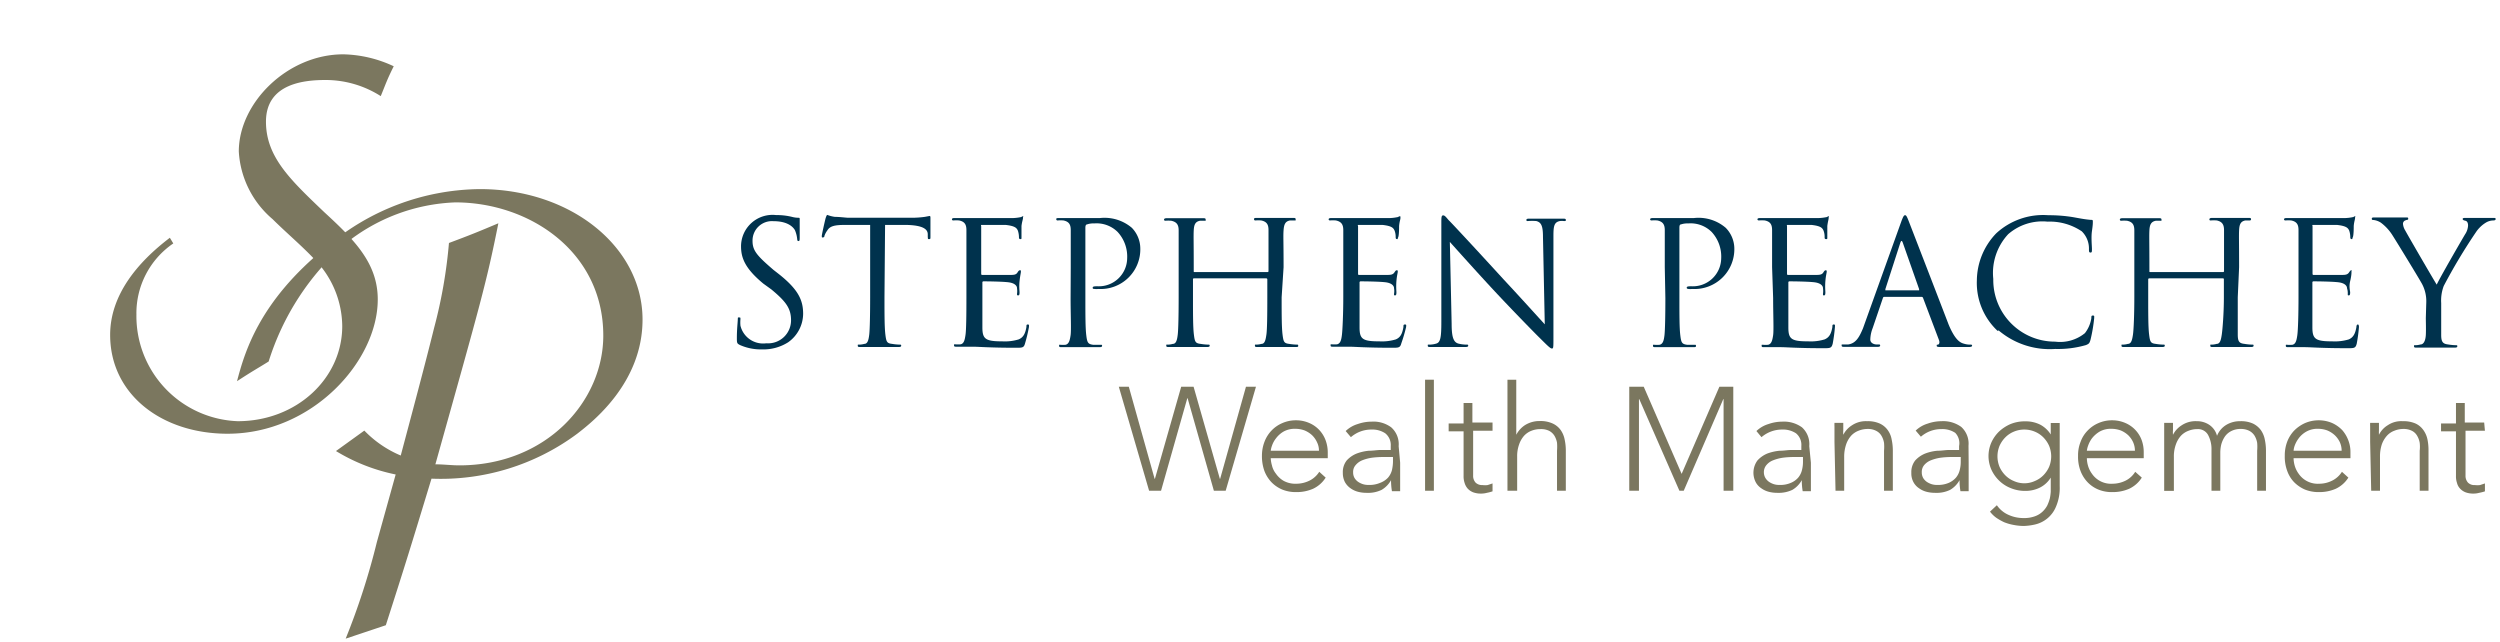 <svg id="f661a9ae-cd51-4144-aa4a-bb075e68f45c" data-name="Calque 1" xmlns="http://www.w3.org/2000/svg" width="167.5" height="43" viewBox="0 0 167.5 43"><title>logo-ia-stephen-peachey-M</title><path d="M11.61,16.31a5.66,5.66,0,0,0-2.47,4.77,7.05,7.05,0,0,0,6.79,7.14c3.93,0,7-2.86,7-6.37a6.48,6.48,0,0,0-1.84-4.46c-.95-1-1.85-1.74-2.83-2.71A6.42,6.42,0,0,1,16,10.15c0-3.27,3.27-6.51,7-6.51a8.32,8.32,0,0,1,3.38.8c-.45.9-.52,1.15-.87,2a6.87,6.87,0,0,0-3.69-1.08c-1.32,0-4,.18-4,2.79,0,2.37,1.64,3.9,3.9,6.06,2,1.84,3.59,3.41,3.59,5.85,0,4.14-4.39,9-10.06,9-4.43,0-7.87-2.65-7.87-6.62,0-2.68,1.84-4.87,4-6.51Z" fill="#7b775f"/><path d="M24.41,28.85a7.33,7.33,0,0,0,2.44,1.67c.63-2.37,1.64-6.13,2.23-8.53a32.89,32.89,0,0,0,1-5.71c1.39-.52,1.84-.7,3.31-1.32-.8,4-1.15,5.19-4.22,16.15.56,0,1.08.07,1.6.07,5.82,0,9.65-4.28,9.65-8.7,0-5.61-4.94-8.92-9.92-8.92a12.44,12.44,0,0,0-7.39,2.79A17.38,17.38,0,0,0,18,24.22c-.9.56-1,.59-2.12,1.32.49-1.84,1.43-5.32,6-9a16,16,0,0,1,10.27-3.87c6.13,0,10.9,3.9,10.9,8.74,0,4.22-3.31,6.83-4.39,7.66a15.31,15.31,0,0,1-9.75,3c-1.43,4.7-1.74,5.71-3.06,9.82l-2.69.9a47.33,47.33,0,0,0,2.09-6.47l1.26-4.53a12.43,12.43,0,0,1-4-1.57Z" fill="#7b775f"/><path d="M49.55,23.1c-.16-.08-.18-.12-.18-.43,0-.58.05-1,.06-1.22s0-.18.09-.18.09,0,.09.12a2.33,2.33,0,0,0,0,.43A1.56,1.56,0,0,0,51.34,23,1.54,1.54,0,0,0,53,21.46c0-.79-.33-1.25-1.32-2.07L51.14,19c-1.21-1-1.49-1.71-1.49-2.49A2.11,2.11,0,0,1,52,14.41a4.3,4.3,0,0,1,1.06.12,1.7,1.7,0,0,0,.4.06c.1,0,.12,0,.12.08s0,.43,0,1.21c0,.19,0,.27-.08.27s-.08-.06-.09-.15a2,2,0,0,0-.15-.58c-.07-.12-.38-.6-1.43-.6a1.3,1.3,0,0,0-1.41,1.33c0,.65.32,1,1.4,1.93l.32.25c1.35,1.06,1.67,1.78,1.67,2.7a2.36,2.36,0,0,1-1,1.9,3.09,3.09,0,0,1-1.74.48,3.47,3.47,0,0,1-1.53-.31" fill="#00324d"/><path d="M59.26,19.92c0,1.11,0,2,.06,2.49s.1.59.45.63a3.61,3.61,0,0,0,.52.05c.06,0,.09,0,.09.07s-.06.09-.19.09c-.63,0-1.35,0-1.41,0l-1.12,0c-.13,0-.19,0-.19-.09s0-.07.1-.07a1.33,1.33,0,0,0,.34-.05c.23,0,.29-.29.33-.63s.06-1.38.06-2.49V15.07l-1.7,0c-.71,0-1,.09-1.17.37a1.39,1.39,0,0,0-.19.35c0,.1-.07.12-.12.12s-.06,0-.06-.1.23-1.11.26-1.2.07-.21.11-.21a2.22,2.22,0,0,0,.51.13c.33,0,.76.06.9.06h4.31a6.44,6.44,0,0,0,.81-.06l.32-.06c.06,0,.06.07.06.14,0,.35,0,1.14,0,1.26s0,.15-.09.15-.08,0-.09-.19v-.13c0-.34-.31-.6-1.41-.63l-1.45,0Z" fill="#00324d"/><path d="M64.75,17.9c0-1.79,0-2.11,0-2.48s-.11-.57-.49-.65a2.47,2.47,0,0,0-.39,0,.08.08,0,0,1-.09-.07c0-.07.06-.09.18-.09.52,0,1.24,0,1.3,0h2.63a3.21,3.21,0,0,0,.49-.06c.06,0,.1-.06.16-.06s0,0,0,.11-.06.22-.1.54c0,.11,0,.62,0,.75s0,.13-.08.13-.09-.06-.09-.15a1.46,1.46,0,0,0-.07-.41c-.08-.19-.2-.32-.82-.39-.19,0-1.44,0-1.57,0s-.07,0-.07.12V18.3c0,.08,0,.12.07.12s1.56,0,1.83,0,.43,0,.53-.16.13-.15.18-.15.05,0,.05.09-.05.26-.09.64,0,.66,0,.74,0,.21-.08.21-.09,0-.09-.1a1.36,1.36,0,0,0,0-.38c0-.16-.15-.35-.6-.4s-1.44-.06-1.64-.06a.07.07,0,0,0-.08.08v1c0,.39,0,1.73,0,2,0,.79.21.94,1.33.94a3.16,3.16,0,0,0,1.1-.13c.3-.13.44-.36.52-.83,0-.12,0-.17.1-.17s.07.09.07.17A10.32,10.32,0,0,1,68.68,23c-.08.3-.17.3-.62.3-1.73,0-2.5-.07-2.83-.07h-.46l-.67,0c-.12,0-.18,0-.18-.09s0-.07.09-.07a2.09,2.09,0,0,0,.35,0c.23-.05.28-.3.33-.64s.06-1.39.06-2.49Z" fill="#00324d"/><path d="M71.74,17.9c0-1.79,0-2.11,0-2.48s-.11-.57-.49-.65a2.47,2.47,0,0,0-.39,0,.08.08,0,0,1-.09-.07c0-.07,0-.09.18-.09.52,0,1.2,0,1.3,0s.91,0,1.44,0a2.83,2.83,0,0,1,2.14.65,2,2,0,0,1,.57,1.36,2.66,2.66,0,0,1-2.82,2.74.93.93,0,0,1-.24,0c-.06,0-.13,0-.13-.08s.07-.1.31-.1a1.9,1.9,0,0,0,2-1.87,2.43,2.43,0,0,0-.64-1.77,2,2,0,0,0-1.57-.57,1.27,1.27,0,0,0-.49.07c-.07,0-.1.1-.1.22v4.71c0,1.1,0,2,.06,2.49s.11.59.45.64l.52,0c.07,0,.09,0,.09.07s-.06.09-.19.09c-.63,0-1.35,0-1.41,0l-1.1,0c-.12,0-.18,0-.18-.09s0-.07.09-.07a2,2,0,0,0,.34,0c.23-.05.29-.3.34-.64s0-1.39,0-2.49Z" fill="#00324d"/><path d="M85.87,19.92c0,1.11,0,2,.06,2.49s.1.59.44.63a3.89,3.89,0,0,0,.52.05c.07,0,.09,0,.09.07s0,.09-.18.09c-.63,0-1.35,0-1.41,0l-1.13,0c-.12,0-.18,0-.18-.09s0-.07.09-.07a1.48,1.48,0,0,0,.35-.05c.23,0,.28-.29.33-.63s.06-1.38.06-2.49v-1.2a.07.07,0,0,0-.07-.07H80a.06.06,0,0,0-.07.07v1.2c0,1.11,0,2,.06,2.49s.1.59.45.63a3.62,3.62,0,0,0,.51.05c.07,0,.1,0,.1.07s-.06.09-.19.09c-.63,0-1.35,0-1.41,0l-1.12,0c-.13,0-.19,0-.19-.09s0-.07.09-.07a1.34,1.34,0,0,0,.35-.05c.23,0,.29-.29.33-.63s.06-1.38.06-2.49v-2c0-1.79,0-2.11,0-2.48s-.12-.57-.5-.65a2.47,2.47,0,0,0-.39,0s-.09,0-.09-.07.06-.1.18-.1c.52,0,1.24,0,1.3,0s.78,0,1.13,0c.12,0,.18,0,.18.1s0,.07-.09.07l-.29,0c-.31.06-.4.25-.42.65s0,.69,0,2.48v.25c0,.05,0,.06.07.06h4.87s.07,0,.07-.06V17.9c0-1.79,0-2.11,0-2.48s-.11-.57-.49-.65a2.47,2.47,0,0,0-.39,0,.08.08,0,0,1-.09-.07c0-.07,0-.1.18-.1.52,0,1.24,0,1.3,0s.78,0,1.12,0c.13,0,.19,0,.19.1s0,.07-.1.07l-.28,0c-.31.06-.4.25-.43.65s0,.69,0,2.48Z" fill="#00324d"/><path d="M90,17.9c0-1.79,0-2.11,0-2.48s-.12-.57-.5-.65a2.38,2.38,0,0,0-.39,0s-.09,0-.09-.07.06-.09.19-.09c.51,0,1.24,0,1.29,0h2.63a3,3,0,0,0,.49-.06c.06,0,.11-.06.16-.06s.05,0,.05.11-.06.22-.09.54c0,.11,0,.62-.06.75s0,.13-.08.13-.09-.06-.09-.15a1.17,1.17,0,0,0-.07-.41c-.08-.19-.19-.32-.81-.39-.2,0-1.45,0-1.58,0s-.06,0-.06.12V18.3c0,.08,0,.12.06.12s1.57,0,1.83,0,.43,0,.54-.16.12-.15.17-.15.06,0,.06.09-.06.26-.09.64,0,.66,0,.74,0,.21-.08.21-.08,0-.08-.1a1.1,1.1,0,0,0,0-.38c0-.16-.15-.35-.59-.4s-1.45-.06-1.64-.06a.07.07,0,0,0-.08.08v1c0,.39,0,1.73,0,2,0,.79.2.94,1.33.94a3.19,3.19,0,0,0,1.1-.13c.3-.13.43-.36.51-.83,0-.12,0-.17.11-.17s.07.09.07.17A10.32,10.32,0,0,1,93.89,23c-.08.3-.18.3-.62.3-1.73,0-2.5-.07-2.84-.07H90l-.67,0c-.13,0-.18,0-.18-.09s0-.07.09-.07a2,2,0,0,0,.34,0c.23-.05.29-.3.33-.64S90,21,90,19.92Z" fill="#00324d"/><path d="M97.26,21.69c0,.94.14,1.24.45,1.33a2.34,2.34,0,0,0,.57.07c.06,0,.09,0,.09.07s-.07.09-.2.09c-.66,0-1.12,0-1.22,0s-.59,0-1.1,0c-.12,0-.19,0-.19-.09s0-.07.09-.07a1.62,1.62,0,0,0,.48-.07c.28-.08.34-.41.34-1.45V15c0-.45,0-.57.13-.57s.28.25.4.36,1.88,2,3.65,3.94c1.13,1.21,2.39,2.61,2.75,3l-.12-5.83c0-.74-.1-1-.45-1.09a3.52,3.52,0,0,0-.56,0c-.08,0-.1,0-.1-.08s.1-.08.23-.08c.52,0,1.07,0,1.2,0s.5,0,1,0c.13,0,.21,0,.21.08s0,.08-.13.08a1.16,1.16,0,0,0-.27,0c-.38.08-.43.33-.43,1l0,6.73c0,.75,0,.81-.1.81s-.23-.12-.84-.73c-.13-.12-1.78-1.8-3-3.11s-2.62-2.88-3-3.3Z" fill="#00324d"/><path d="M111.54,17.9c0-1.79,0-2.11,0-2.48s-.12-.57-.5-.65a2.38,2.38,0,0,0-.39,0s-.09,0-.09-.07.06-.09.19-.09c.51,0,1.2,0,1.29,0,.25,0,.92,0,1.45,0a2.8,2.8,0,0,1,2.13.65,2,2,0,0,1,.58,1.36,2.67,2.67,0,0,1-2.83,2.74,1,1,0,0,1-.24,0s-.12,0-.12-.08.07-.1.31-.1a1.9,1.9,0,0,0,2-1.87,2.43,2.43,0,0,0-.64-1.77,2,2,0,0,0-1.57-.57,1.36,1.36,0,0,0-.5.07c-.07,0-.09.1-.09.22v4.71c0,1.1,0,2,.06,2.49s.1.59.45.64l.51,0c.07,0,.09,0,.09.07s0,.09-.18.09c-.63,0-1.35,0-1.41,0l-1.1,0c-.13,0-.19,0-.19-.09s0-.07.1-.07a2,2,0,0,0,.34,0c.23-.05.29-.3.33-.64s.06-1.39.06-2.49Z" fill="#00324d"/><path d="M118.73,17.9c0-1.79,0-2.11,0-2.48s-.11-.57-.49-.65a2.47,2.47,0,0,0-.39,0s-.1,0-.1-.07.06-.09.19-.09c.52,0,1.24,0,1.3,0h2.62a3.21,3.21,0,0,0,.5-.06c.06,0,.1-.06.16-.06s0,0,0,.11-.05.22-.09.54c0,.11,0,.62,0,.75s0,.13-.09.13-.09-.06-.09-.15a1.17,1.17,0,0,0-.07-.41c-.08-.19-.19-.32-.81-.39-.2,0-1.45,0-1.57,0s-.07,0-.07.12V18.3c0,.08,0,.12.07.12s1.56,0,1.82,0,.44,0,.54-.16.13-.15.17-.15.06,0,.06.09-.06.26-.09.64,0,.66,0,.74,0,.21-.08.21-.08,0-.08-.1a1.36,1.36,0,0,0,0-.38c0-.16-.15-.35-.6-.4s-1.45-.06-1.64-.06a.07.07,0,0,0-.08.08v1c0,.39,0,1.73,0,2,0,.79.2.94,1.33.94a3.19,3.19,0,0,0,1.1-.13c.3-.13.44-.36.52-.83,0-.12,0-.17.1-.17s.07.09.07.17a10.32,10.32,0,0,1-.15,1.12c-.08.3-.17.3-.62.3-1.73,0-2.5-.07-2.83-.07h-.46l-.67,0c-.13,0-.18,0-.18-.09s0-.07.09-.07a2,2,0,0,0,.34,0c.23-.05.29-.3.34-.64s0-1.39,0-2.49Z" fill="#00324d"/><path d="M127.38,14.86c.14-.38.19-.44.26-.44s.11.05.25.41,2,5.17,2.67,6.92c.42,1,.75,1.2,1,1.27a1.39,1.39,0,0,0,.46.07c.07,0,.11,0,.11.07s-.1.09-.23.09-1,0-1.8,0c-.22,0-.34,0-.34-.08s0-.07.08-.08.14-.13.07-.31l-1.07-2.83a.1.1,0,0,0-.1-.06h-2.47c-.06,0-.09,0-.12.09l-.68,2a2.25,2.25,0,0,0-.16.77c0,.23.24.33.43.33h.12c.08,0,.11,0,.11.07s-.07.09-.17.09l-.9,0c-.12,0-.75,0-1.29,0-.15,0-.22,0-.22-.09s0-.07.1-.07l.33,0c.53-.07.76-.51,1-1.08Zm1.2,4.59s0,0,0-.08l-1.09-3.1c-.06-.17-.11-.17-.17,0l-1,3.1c0,.06,0,.08,0,.08Z" fill="#00324d"/><path d="M133.84,22.17a4.4,4.4,0,0,1-1.39-3.4,4.6,4.6,0,0,1,1.29-3.13,4.63,4.63,0,0,1,3.5-1.22,10.05,10.05,0,0,1,1.66.13c.44.08.8.15,1.17.18.13,0,.15,0,.15.12s0,.23-.06.64,0,1,0,1.19,0,.24-.1.24-.1-.08-.1-.24a1.61,1.61,0,0,0-.48-1.18,3.83,3.83,0,0,0-2.29-.65,3.49,3.49,0,0,0-2.64.84,3.81,3.81,0,0,0-1,3,4.13,4.13,0,0,0,4.14,4.2,2.63,2.63,0,0,0,2-.57,2.17,2.17,0,0,0,.43-1c0-.13,0-.18.11-.18s.08.08.08.18a10.55,10.55,0,0,1-.25,1.46c-.07.22-.09.25-.3.34a6.75,6.75,0,0,1-2.06.26,5.29,5.29,0,0,1-3.79-1.24" fill="#00324d"/><path d="M149.93,19.92c0,1.11,0,2,0,2.49s.11.59.45.63a3.61,3.61,0,0,0,.52.05c.07,0,.09,0,.09.07s-.06.09-.18.09c-.64,0-1.36,0-1.42,0l-1.12,0c-.13,0-.18,0-.18-.09s0-.07.09-.07a1.33,1.33,0,0,0,.34-.05c.23,0,.29-.29.34-.63S149,21,149,19.92v-1.2a.06.06,0,0,0-.07-.07H144s-.07,0-.07.07v1.2c0,1.11,0,2,.06,2.49s.1.59.44.63a3.75,3.75,0,0,0,.52.05c.07,0,.09,0,.09.07s-.06.09-.18.09c-.63,0-1.36,0-1.41,0l-1.13,0c-.12,0-.18,0-.18-.09s0-.07.09-.07a1.33,1.33,0,0,0,.34-.05c.23,0,.29-.29.34-.63S143,21,143,19.92v-2c0-1.79,0-2.11,0-2.48s-.11-.57-.49-.65a2.47,2.47,0,0,0-.39,0,.08.08,0,0,1-.09-.07c0-.07.05-.1.18-.1.52,0,1.24,0,1.3,0s.78,0,1.12,0c.13,0,.19,0,.19.1s0,.07-.1.07l-.28,0c-.31.06-.41.25-.43.65s0,.69,0,2.48v.25c0,.05,0,.06.07.06h4.86s.07,0,.07-.06V17.9c0-1.79,0-2.11,0-2.48s-.12-.57-.49-.65a2.56,2.56,0,0,0-.39,0c-.05,0-.1,0-.1-.07s.06-.1.19-.1c.51,0,1.24,0,1.29,0s.78,0,1.13,0c.13,0,.18,0,.18.1a.08.08,0,0,1-.09.07l-.29,0c-.31.06-.4.25-.42.65s0,.69,0,2.48Z" fill="#00324d"/><path d="M154,17.9c0-1.79,0-2.11,0-2.48s-.11-.57-.49-.65a2.47,2.47,0,0,0-.39,0s-.09,0-.09-.07.06-.09.18-.09c.52,0,1.24,0,1.3,0h2.63a3,3,0,0,0,.49-.06c.06,0,.1-.06.16-.06s0,0,0,.11-.06.22-.09.54c0,.11,0,.62-.06.75s0,.13-.08.13-.09-.06-.09-.15a1.46,1.46,0,0,0-.07-.41c-.08-.19-.2-.32-.82-.39-.19,0-1.44,0-1.57,0s-.07,0-.07.12V18.3c0,.08,0,.12.07.12s1.56,0,1.83,0,.43,0,.54-.16.12-.15.17-.15,0,0,0,.09,0,.26-.09.64,0,.66,0,.74,0,.21-.08.21-.08,0-.08-.1a1.1,1.1,0,0,0-.05-.38c0-.16-.15-.35-.6-.4s-1.44-.06-1.64-.06a.07.07,0,0,0-.08.08v1c0,.39,0,1.73,0,2,0,.79.21.94,1.33.94a3.25,3.25,0,0,0,1.11-.13c.29-.13.43-.36.51-.83,0-.12.05-.17.1-.17s.07.09.07.17a10.32,10.32,0,0,1-.15,1.12c-.08.3-.17.3-.62.3-1.73,0-2.5-.07-2.83-.07H154l-.66,0c-.13,0-.19,0-.19-.09s0-.07.09-.07a2.09,2.09,0,0,0,.35,0c.23-.05.28-.3.33-.64S154,21,154,19.92Z" fill="#00324d"/><path d="M162.56,20.28a2.47,2.47,0,0,0-.26-1.21c-.08-.18-1.62-2.7-2-3.3a3.16,3.16,0,0,0-.78-.85,1.14,1.14,0,0,0-.49-.18c-.06,0-.12,0-.12-.08s.05-.09.15-.09l1.14,0c.08,0,.51,0,1,0,.13,0,.15,0,.15.09s-.07.05-.17.1A.24.24,0,0,0,161,15a1,1,0,0,0,.15.44c.18.34,1.9,3.3,2.11,3.63.22-.48,1.68-3,1.9-3.37a1.16,1.16,0,0,0,.2-.59c0-.16-.05-.29-.18-.32s-.18-.06-.18-.12.07-.07.19-.07c.3,0,.66,0,.76,0l1.11,0c.08,0,.15,0,.15.07s-.06.1-.15.1a1,1,0,0,0-.53.16,2.14,2.14,0,0,0-.61.58,37.49,37.49,0,0,0-2.19,3.65,2.78,2.78,0,0,0-.17,1.15v1c0,.18,0,.66,0,1.14s.13.59.47.63a3.75,3.75,0,0,0,.52.05c.07,0,.09,0,.09.07s-.06.09-.18.09c-.63,0-1.36,0-1.41,0l-1.13,0c-.12,0-.18,0-.18-.09s0-.07.09-.07a1.33,1.33,0,0,0,.34-.05c.23,0,.34-.29.36-.63s0-1,0-1.14Z" fill="#00324d"/><polygon points="74.96 25.91 75.63 25.91 77.36 32.08 77.38 32.08 79.14 25.91 79.97 25.91 81.73 32.08 81.75 32.08 83.48 25.91 84.15 25.91 82.12 32.88 81.33 32.88 79.57 26.68 79.55 26.68 77.79 32.88 76.99 32.88 74.96 25.91" fill="#7b775f"/><path d="M88.82,32a2,2,0,0,1-.85.75,2.73,2.73,0,0,1-1.12.22,2.38,2.38,0,0,1-.94-.17,2.21,2.21,0,0,1-.73-.5,2.27,2.27,0,0,1-.47-.76,2.94,2.94,0,0,1-.16-1,2.62,2.62,0,0,1,.17-.94,2.22,2.22,0,0,1,.47-.75,2.16,2.16,0,0,1,.72-.5,2.24,2.24,0,0,1,.91-.19,2.19,2.19,0,0,1,.92.19,2,2,0,0,1,.67.48,2.06,2.06,0,0,1,.41.68,2.38,2.38,0,0,1,.14.78v.41H85.14a2,2,0,0,0,.08.48,1.38,1.38,0,0,0,.27.56,1.61,1.61,0,0,0,.52.48,1.65,1.65,0,0,0,.85.19,2,2,0,0,0,.88-.21,1.62,1.62,0,0,0,.65-.59Zm-.45-1.8a1.25,1.25,0,0,0-.13-.57,1.54,1.54,0,0,0-.33-.47,1.71,1.71,0,0,0-.5-.32,1.8,1.8,0,0,0-.62-.11,1.53,1.53,0,0,0-.8.19,1.69,1.69,0,0,0-.5.45,1.65,1.65,0,0,0-.27.5,1.45,1.45,0,0,0-.08.33Z" fill="#7b775f"/><path d="M93.81,31v.6c0,.17,0,.34,0,.49s0,.29,0,.42,0,.27,0,.4h-.55a4.27,4.27,0,0,1-.06-.74h0a1.71,1.71,0,0,1-.63.65,2.07,2.07,0,0,1-1,.2,2.25,2.25,0,0,1-.58-.07,1.5,1.5,0,0,1-.51-.24,1.23,1.23,0,0,1-.37-.41,1.32,1.32,0,0,1-.14-.62,1.25,1.25,0,0,1,.26-.83,1.83,1.83,0,0,1,.66-.46,3.16,3.16,0,0,1,.82-.19c.3,0,.55-.05.78-.05h.69v-.27a1,1,0,0,0-.37-.85,1.55,1.55,0,0,0-.91-.25,2.08,2.08,0,0,0-1.39.51l-.35-.41a2,2,0,0,1,.81-.47,2.84,2.84,0,0,1,.93-.16,2,2,0,0,1,1.31.38,1.51,1.51,0,0,1,.5,1.26Zm-1.18-.38a5.84,5.84,0,0,0-.73.05,2.9,2.9,0,0,0-.63.17,1.12,1.12,0,0,0-.44.32.68.68,0,0,0-.17.49.75.75,0,0,0,.09.37.85.85,0,0,0,.24.26,1.26,1.26,0,0,0,.33.16,1.18,1.18,0,0,0,.37.05,1.79,1.79,0,0,0,.78-.14A1.36,1.36,0,0,0,93,32a1.26,1.26,0,0,0,.26-.5,2.78,2.78,0,0,0,.07-.57v-.31Z" fill="#7b775f"/><rect x="95.48" y="25.44" width="0.59" height="7.44" fill="#7b775f"/><path d="M100,28.86h-1.3v3a.67.67,0,0,0,.17.48.63.63,0,0,0,.46.16,1.32,1.32,0,0,0,.34,0l.33-.11,0,.53a3,3,0,0,1-.38.1,1.44,1.44,0,0,1-.39.05,1.45,1.45,0,0,1-.54-.09,1,1,0,0,1-.36-.25,1,1,0,0,1-.2-.37,1.35,1.35,0,0,1-.07-.46v-3h-1v-.53h1V27h.59v1.31H100Z" fill="#7b775f"/><path d="M101,25.44h.59v3.69h0a1.72,1.72,0,0,1,.59-.65,1.83,1.83,0,0,1,1-.27,1.93,1.93,0,0,1,.86.17,1.36,1.36,0,0,1,.53.44,1.64,1.64,0,0,1,.26.62,3.55,3.55,0,0,1,.08.73v2.71h-.59V30.2a3.29,3.29,0,0,0,0-.54,1.41,1.41,0,0,0-.17-.46.93.93,0,0,0-.35-.33,1.2,1.2,0,0,0-.57-.12,1.62,1.62,0,0,0-.62.11,1.31,1.31,0,0,0-.5.34,1.72,1.72,0,0,0-.33.58,2.31,2.31,0,0,0-.13.82v2.28H101Z" fill="#7b775f"/><polygon points="109.16 25.91 110.13 25.91 112.67 31.75 115.2 25.91 116.13 25.91 116.13 32.88 115.48 32.88 115.48 26.74 115.46 26.74 112.81 32.88 112.52 32.88 109.83 26.74 109.81 26.74 109.81 32.88 109.16 32.88 109.16 25.91" fill="#7b775f"/><path d="M121.33,31c0,.22,0,.42,0,.6s0,.34,0,.49,0,.29,0,.42,0,.27,0,.4h-.55a4.27,4.27,0,0,1-.06-.74h0a1.71,1.71,0,0,1-.63.65,2.13,2.13,0,0,1-1,.2,2.25,2.25,0,0,1-.58-.07,1.5,1.5,0,0,1-.51-.24,1.13,1.13,0,0,1-.37-.41,1.39,1.39,0,0,1,.12-1.45,1.88,1.88,0,0,1,.65-.46,3.24,3.24,0,0,1,.83-.19c.29,0,.55-.05.77-.05h.69v-.27a1,1,0,0,0-.36-.85,1.58,1.58,0,0,0-.92-.25,2.11,2.11,0,0,0-1.39.51l-.34-.41a2,2,0,0,1,.81-.47,2.83,2.83,0,0,1,.92-.16,2.07,2.07,0,0,1,1.32.38,1.51,1.51,0,0,1,.49,1.26Zm-1.18-.38a5.55,5.55,0,0,0-.72.05,2.9,2.9,0,0,0-.63.17,1.08,1.08,0,0,0-.45.32.73.73,0,0,0-.17.49.76.76,0,0,0,.1.37.85.85,0,0,0,.24.26,1.26,1.26,0,0,0,.33.16,1.14,1.14,0,0,0,.37.05,1.74,1.74,0,0,0,.77-.14,1.31,1.31,0,0,0,.49-.35,1.24,1.24,0,0,0,.25-.5,2.22,2.22,0,0,0,.07-.57v-.31Z" fill="#7b775f"/><path d="M122.91,29.61c0-.08,0-.19,0-.31s0-.24,0-.37,0-.24,0-.35a2.45,2.45,0,0,1,0-.25h.59c0,.17,0,.34,0,.49a1.76,1.76,0,0,0,0,.31h0a1.63,1.63,0,0,1,.59-.64,1.67,1.67,0,0,1,1-.27,1.94,1.94,0,0,1,.86.16,1.36,1.36,0,0,1,.53.44,1.49,1.49,0,0,1,.26.62,3.55,3.55,0,0,1,.08.73v2.71h-.59V30.2a3.07,3.07,0,0,0,0-.53,1.38,1.38,0,0,0-.17-.47.86.86,0,0,0-.35-.33,1.17,1.17,0,0,0-.57-.13,1.63,1.63,0,0,0-.62.12,1.31,1.31,0,0,0-.5.34,1.72,1.72,0,0,0-.33.58,2.56,2.56,0,0,0-.13.82v2.28h-.58Z" fill="#7b775f"/><path d="M131.9,31c0,.22,0,.42,0,.6s0,.34,0,.49l0,.42c0,.13,0,.27,0,.4h-.55a4.27,4.27,0,0,1-.06-.74h0a1.71,1.71,0,0,1-.63.65,2.07,2.07,0,0,1-1,.2,2.25,2.25,0,0,1-.58-.07,1.5,1.5,0,0,1-.51-.24,1.13,1.13,0,0,1-.37-.41,1.21,1.21,0,0,1-.14-.62,1.25,1.25,0,0,1,.26-.83,1.83,1.83,0,0,1,.66-.46,3.07,3.07,0,0,1,.82-.19c.29,0,.55-.05.77-.05h.69v-.27A1,1,0,0,0,131,29a1.56,1.56,0,0,0-.92-.25,2.07,2.07,0,0,0-1.38.51l-.35-.41a2,2,0,0,1,.81-.47,2.83,2.83,0,0,1,.92-.16,2.07,2.07,0,0,1,1.32.38,1.51,1.51,0,0,1,.49,1.26Zm-1.18-.38a5.55,5.55,0,0,0-.72.05,2.9,2.9,0,0,0-.63.17,1.15,1.15,0,0,0-.45.32.72.72,0,0,0-.16.49.75.75,0,0,0,.09.37.85.85,0,0,0,.24.26,1.26,1.26,0,0,0,.33.16,1.14,1.14,0,0,0,.37.05,1.81,1.81,0,0,0,.78-.14,1.36,1.36,0,0,0,.48-.35,1.24,1.24,0,0,0,.25-.5,2.22,2.22,0,0,0,.07-.57v-.31Z" fill="#7b775f"/><path d="M138,32.58a3.17,3.17,0,0,1-.25,1.37,2,2,0,0,1-1.4,1.19,3.88,3.88,0,0,1-.77.1,3.71,3.71,0,0,1-.67-.07,3.26,3.26,0,0,1-.63-.18,3.85,3.85,0,0,1-.53-.3,2,2,0,0,1-.42-.41l.46-.43a1.84,1.84,0,0,0,.79.65,2.42,2.42,0,0,0,1,.21,2.09,2.09,0,0,0,.76-.12,1.42,1.42,0,0,0,.51-.31,1.56,1.56,0,0,0,.32-.42,3,3,0,0,0,.17-.47,3.56,3.56,0,0,0,.06-.44c0-.13,0-.24,0-.33V32h0a1.8,1.8,0,0,1-.69.65,2.15,2.15,0,0,1-1,.24,2.52,2.52,0,0,1-1-.19,2.33,2.33,0,0,1-.77-.5,2.42,2.42,0,0,1-.52-.74,2.25,2.25,0,0,1,0-1.81,2.42,2.42,0,0,1,.52-.74,2.69,2.69,0,0,1,.77-.5,2.51,2.51,0,0,1,1-.18,2.14,2.14,0,0,1,1,.23,1.88,1.88,0,0,1,.69.65h0v-.77H138Zm-.57-2a1.87,1.87,0,0,0-.14-.71,1.92,1.92,0,0,0-.39-.57,1.73,1.73,0,0,0-.57-.38,1.82,1.82,0,0,0-1.4,0,1.73,1.73,0,0,0-.57.38,1.92,1.92,0,0,0-.39.57,1.85,1.85,0,0,0,0,1.41,1.92,1.92,0,0,0,.39.57,1.73,1.73,0,0,0,.57.38,1.71,1.71,0,0,0,1.4,0,1.73,1.73,0,0,0,.57-.38,1.92,1.92,0,0,0,.39-.57,1.86,1.86,0,0,0,.14-.7" fill="#7b775f"/><path d="M143.5,32a2,2,0,0,1-.85.75,2.73,2.73,0,0,1-1.12.22,2.35,2.35,0,0,1-.94-.17,2.11,2.11,0,0,1-.73-.5,2.27,2.27,0,0,1-.47-.76,2.7,2.7,0,0,1-.16-1,2.42,2.42,0,0,1,.17-.94,2.08,2.08,0,0,1,.47-.75,2.16,2.16,0,0,1,.72-.5,2.24,2.24,0,0,1,.91-.19,2.19,2.19,0,0,1,.92.19,2,2,0,0,1,1.08,1.16,2.36,2.36,0,0,1,.13.78v.41h-3.81a1.91,1.91,0,0,0,.07.48,1.7,1.7,0,0,0,.27.56,1.55,1.55,0,0,0,1.38.67,2,2,0,0,0,.88-.21,1.59,1.59,0,0,0,.64-.59Zm-.46-1.8a1.39,1.39,0,0,0-.12-.57,1.54,1.54,0,0,0-.33-.47,1.71,1.71,0,0,0-.5-.32,1.84,1.84,0,0,0-.62-.11,1.51,1.51,0,0,0-.8.19,1.87,1.87,0,0,0-.51.45,1.85,1.85,0,0,0-.26.5,1.45,1.45,0,0,0-.08.33Z" fill="#7b775f"/><path d="M145,29.61c0-.08,0-.19,0-.31s0-.24,0-.37,0-.24,0-.35,0-.19,0-.25h.59c0,.17,0,.34,0,.49a1.76,1.76,0,0,0,0,.31h0a1.63,1.63,0,0,1,.59-.64,1.67,1.67,0,0,1,1-.27,1.47,1.47,0,0,1,.82.23,1.27,1.27,0,0,1,.54.75,1.51,1.51,0,0,1,.65-.75,1.77,1.77,0,0,1,.9-.23,1.94,1.94,0,0,1,.86.16,1.44,1.44,0,0,1,.53.44,1.64,1.64,0,0,1,.26.62,3.55,3.55,0,0,1,.08.73v2.71h-.59V30.2a3.07,3.07,0,0,0,0-.53,1.38,1.38,0,0,0-.17-.47.93.93,0,0,0-.35-.33,1.2,1.2,0,0,0-.57-.13,1.34,1.34,0,0,0-.68.16,1.13,1.13,0,0,0-.42.39,1.79,1.79,0,0,0-.22.51,2.44,2.44,0,0,0-.06.52v2.56h-.59V30.14a2,2,0,0,0-.23-1,.77.77,0,0,0-.71-.39,1.59,1.59,0,0,0-.62.12,1.31,1.31,0,0,0-.5.34,1.72,1.72,0,0,0-.33.58,2.31,2.31,0,0,0-.13.82v2.28H145Z" fill="#7b775f"/><path d="M157.34,32a2,2,0,0,1-.85.75,2.72,2.72,0,0,1-1.11.22,2.43,2.43,0,0,1-.95-.17,2.31,2.31,0,0,1-.73-.5,2.1,2.1,0,0,1-.46-.76,2.7,2.7,0,0,1-.16-1,2.61,2.61,0,0,1,.16-.94,2.22,2.22,0,0,1,.47-.75,2.39,2.39,0,0,1,.72-.5,2.29,2.29,0,0,1,.92-.19,2.26,2.26,0,0,1,.92.19,2.16,2.16,0,0,1,.67.48,2.22,2.22,0,0,1,.4.68,2.14,2.14,0,0,1,.14.78v.41h-3.81a1.91,1.91,0,0,0,.07.48,1.7,1.7,0,0,0,.27.56,1.55,1.55,0,0,0,1.38.67,1.92,1.92,0,0,0,.87-.21,1.62,1.62,0,0,0,.65-.59Zm-.45-1.8a1.39,1.39,0,0,0-.12-.57,1.57,1.57,0,0,0-.34-.47,1.71,1.71,0,0,0-.5-.32,1.78,1.78,0,0,0-.61-.11,1.51,1.51,0,0,0-.8.19,1.62,1.62,0,0,0-.51.45,1.9,1.9,0,0,0-.27.5,1.27,1.27,0,0,0-.07.33Z" fill="#7b775f"/><path d="M158.8,29.61c0-.08,0-.19,0-.31s0-.24,0-.37,0-.24,0-.35a2.45,2.45,0,0,1,0-.25h.59c0,.17,0,.34,0,.49a2.84,2.84,0,0,0,0,.31h0a1.56,1.56,0,0,1,.59-.64,1.62,1.62,0,0,1,1-.27,2,2,0,0,1,.87.16,1.33,1.33,0,0,1,.52.44,1.65,1.65,0,0,1,.27.62,3.54,3.54,0,0,1,.07.73v2.71h-.59V30.2a2.32,2.32,0,0,0,0-.53,1.38,1.38,0,0,0-.17-.47.83.83,0,0,0-.34-.33,1.21,1.21,0,0,0-.58-.13,1.58,1.58,0,0,0-.61.12,1.24,1.24,0,0,0-.5.34,1.74,1.74,0,0,0-.34.58,2.57,2.57,0,0,0-.12.82v2.28h-.59Z" fill="#7b775f"/><path d="M166.49,28.86h-1.3v3a.67.67,0,0,0,.17.48.61.61,0,0,0,.46.16,1.32,1.32,0,0,0,.34,0l.33-.11,0,.53a2.74,2.74,0,0,1-.39.1,1.37,1.37,0,0,1-.38.05,1.45,1.45,0,0,1-.54-.09,1,1,0,0,1-.36-.25.83.83,0,0,1-.2-.37,1.35,1.35,0,0,1-.07-.46v-3h-1v-.53h1V27h.59v1.31h1.3Z" fill="#7b775f"/></svg>